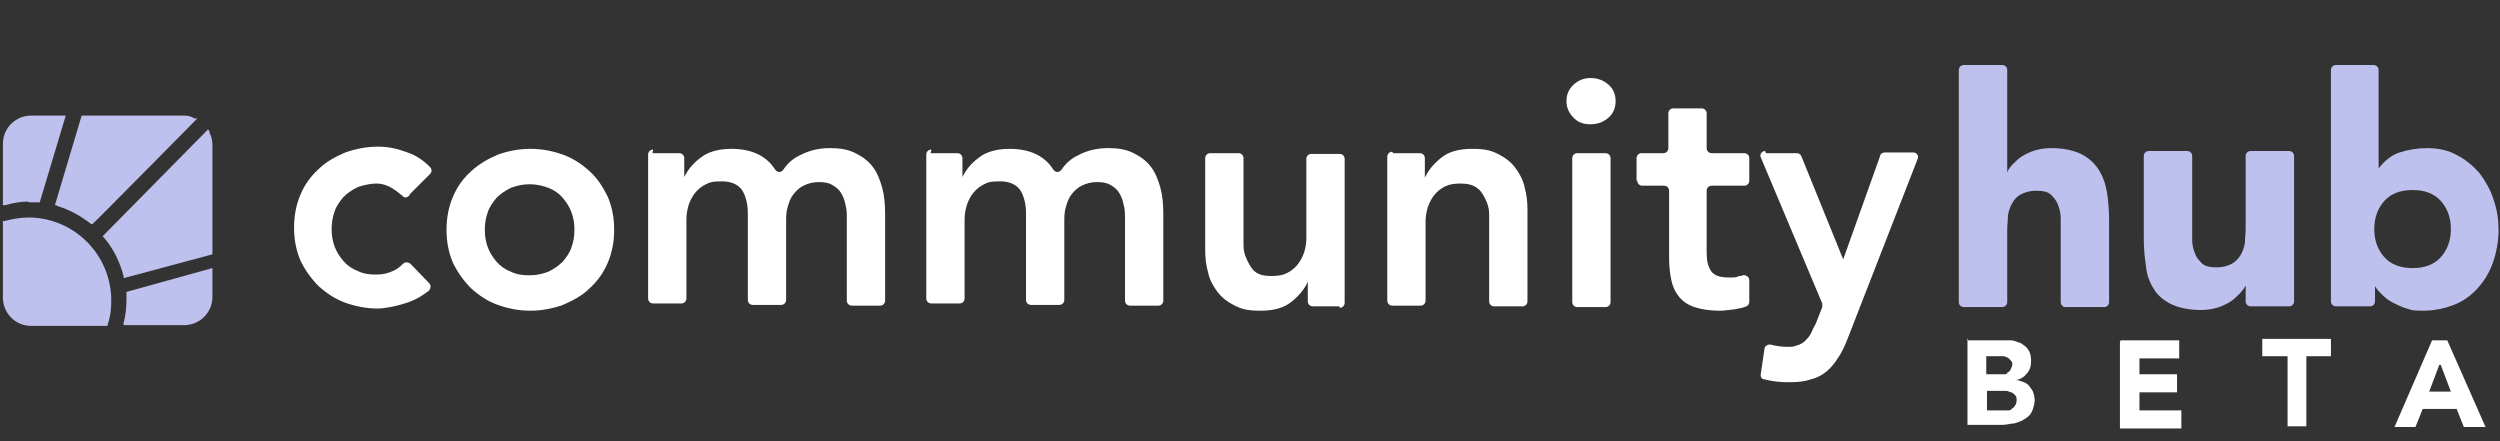 <?xml version="1.0" encoding="UTF-8"?>
<svg id="Layer_1" xmlns="http://www.w3.org/2000/svg" version="1.1" viewBox="0 0 346 61.1">
  <rect x="0" y="0" width="346" height="61.1" fill="#333333" stroke="none"/>
  <!-- Generator: Adobe Illustrator 29.8.2, SVG Export Plug-In . SVG Version: 2.1.1 Build 3)  -->
  <defs>
    <style>
      .st0 {
        fill: none;
      }

      .st1 {
        fill: #bec1ed;
      }

      .st2 {
        fill: #fff;
      }
    </style>
  </defs>
  <rect class="st0" x=".6" width="344.9" height="61.1"/>
  <path class="st2" d="M56.6,27.1c-.3.3-.7.3-.9,0-.5-.4-1-.8-1.5-1.1-.7-.4-1.4-.6-2.1-.6s-1.8.2-2.6.5c-.8.4-1.4.8-2,1.4-.5.6-1,1.3-1.2,2-.3.8-.4,1.6-.4,2.4s.1,1.6.4,2.4c.3.8.7,1.4,1.2,2,.5.6,1.2,1.1,2,1.4.8.4,1.6.5,2.6.5s1.6-.2,2.3-.5c.5-.2,1-.6,1.4-1,.3-.3.7-.2,1,0l2.6,2.7c.3.3.2.7,0,1-.4.3-.8.6-1.3.9-.7.4-1.4.7-2.1.9-.7.2-1.4.4-2,.5-.6.1-1.2.2-1.7.2-1.6,0-3.1-.3-4.5-.8-1.4-.5-2.6-1.3-3.7-2.3-1-1-1.8-2.1-2.5-3.5-.6-1.4-.9-2.9-.9-4.6s.3-3.2.9-4.6c.6-1.4,1.4-2.5,2.5-3.5,1-1,2.3-1.7,3.7-2.3,1.4-.5,2.9-.8,4.5-.8s2.7.3,4.1.8c1.2.4,2.2,1.1,3.1,2,.3.3.3.7,0,1l-2.7,2.7h0Z"/>
  <path class="st2" d="M61.8,31.8c0-1.7.3-3.2.9-4.6.6-1.4,1.4-2.5,2.5-3.5s2.3-1.7,3.7-2.3c1.4-.5,2.9-.8,4.5-.8s3.1.3,4.5.8c1.4.5,2.6,1.3,3.7,2.3s1.8,2.1,2.5,3.5c.6,1.4.9,2.9.9,4.6s-.3,3.2-.9,4.6c-.6,1.4-1.4,2.5-2.5,3.5-1,1-2.3,1.7-3.7,2.3-1.4.5-2.9.8-4.5.8s-3.1-.3-4.5-.8c-1.4-.5-2.6-1.3-3.7-2.3-1-1-1.8-2.1-2.5-3.5-.6-1.4-.9-2.9-.9-4.6ZM67.1,31.8c0,.8.1,1.6.4,2.4.3.8.7,1.4,1.2,2,.5.6,1.2,1.1,2,1.4.8.4,1.6.5,2.6.5s1.8-.2,2.6-.5c.8-.4,1.4-.8,2-1.4.5-.6,1-1.3,1.2-2,.3-.8.4-1.6.4-2.4s-.1-1.6-.4-2.4c-.3-.8-.7-1.4-1.2-2-.5-.6-1.2-1.1-2-1.4s-1.6-.5-2.6-.5-1.8.2-2.6.5c-.8.4-1.4.8-2,1.4-.5.6-1,1.3-1.2,2-.3.8-.4,1.6-.4,2.4Z"/>
  <path class="st2" d="M90.3,21.2h3.7c.4,0,.7.3.7.7v2.6h0c.5-1,1.2-1.9,2.3-2.7,1-.8,2.5-1.2,4.2-1.2,2.9,0,4.9,1,6.1,2.9.3.4.8.4,1.1,0,.6-.9,1.4-1.6,2.3-2,1.1-.6,2.5-1,4.1-1s2.6.2,3.6.7c1,.5,1.8,1.1,2.4,1.9.6.8,1,1.8,1.3,2.9.3,1.1.4,2.3.4,3.6v12c0,.4-.3.7-.7.7h-3.9c-.4,0-.7-.3-.7-.7v-11.4c0-.6,0-1.3-.2-1.9-.1-.6-.3-1.1-.6-1.6-.3-.5-.7-.8-1.2-1.1-.5-.3-1.1-.4-1.9-.4s-1.5.2-2.1.5c-.6.3-1,.7-1.4,1.2-.4.5-.6,1.1-.8,1.8-.2.7-.2,1.3-.2,2v10.8c0,.4-.3.7-.7.7h-3.9c-.4,0-.7-.3-.7-.7v-12c0-1.3-.3-2.4-.8-3.2-.6-.8-1.5-1.2-2.8-1.2s-1.6.1-2.2.4c-.6.3-1.1.7-1.5,1.2-.4.5-.7,1.1-.9,1.7-.2.7-.3,1.3-.3,2v10.9c0,.4-.3.7-.7.7h-3.9c-.4,0-.7-.3-.7-.7v-19.9c0-.4.3-.7.7-.7h0Z"/>
  <path class="st2" d="M128.8,21.2h3.7c.4,0,.7.3.7.7v2.6h0c.5-1,1.2-1.9,2.3-2.7,1-.8,2.5-1.2,4.2-1.2,2.9,0,4.9,1,6.1,2.9.3.4.8.4,1.1,0,.6-.9,1.4-1.6,2.3-2,1.1-.6,2.5-1,4.1-1s2.6.2,3.6.7c1,.5,1.8,1.1,2.4,1.9.6.8,1,1.8,1.3,2.9.3,1.1.4,2.3.4,3.6v12c0,.4-.3.7-.7.7h-3.9c-.4,0-.7-.3-.7-.7v-11.4c0-.6,0-1.3-.2-1.9-.1-.6-.3-1.1-.6-1.6-.3-.5-.7-.8-1.2-1.1-.5-.3-1.1-.4-1.9-.4s-1.5.2-2.1.5c-.6.3-1,.7-1.4,1.2-.4.5-.6,1.1-.8,1.8-.2.7-.2,1.3-.2,2v10.8c0,.4-.3.7-.7.7h-3.9c-.4,0-.7-.3-.7-.7v-12c0-1.3-.3-2.4-.8-3.2-.6-.8-1.5-1.2-2.8-1.2s-1.6.1-2.2.4c-.6.3-1.1.7-1.5,1.2-.4.5-.7,1.1-.9,1.7-.2.7-.3,1.3-.3,2v10.9c0,.4-.3.7-.7.7h-3.9c-.4,0-.7-.3-.7-.7v-19.9c0-.4.3-.7.7-.7h0Z"/>
  <path class="st2" d="M185.4,42.4h-3.7c-.4,0-.7-.3-.7-.7v-2.7h0c-.5,1.1-1.3,2-2.3,2.8-1,.8-2.4,1.2-4.2,1.2s-2.6-.2-3.6-.7c-1-.5-1.8-1.1-2.4-1.9-.6-.8-1.1-1.7-1.3-2.7-.3-1-.4-2.1-.4-3.1v-12.7c0-.4.3-.7.7-.7h3.9c.4,0,.7.3.7.7v10.1c0,.6,0,1.2,0,2,0,.7.2,1.4.5,2,.3.6.6,1.2,1.1,1.6.5.4,1.2.6,2.2.6s1.6-.1,2.2-.4c.6-.3,1.1-.7,1.5-1.2.4-.5.7-1.1.9-1.7.2-.6.3-1.3.3-2v-10.9c0-.4.3-.7.7-.7h3.9c.4,0,.7.3.7.7v19.9c0,.4-.3.7-.7.7Z"/>
  <path class="st2" d="M192.8,21.2h3.7c.4,0,.7.3.7.7v2.7h0c.5-1.1,1.3-2,2.3-2.8,1-.8,2.4-1.2,4.2-1.2s2.6.2,3.6.7c1,.5,1.8,1.1,2.4,1.9.6.8,1.1,1.7,1.3,2.7.3,1,.4,2.1.4,3.1v12.7c0,.4-.3.7-.7.7h-3.9c-.4,0-.7-.3-.7-.7v-10.1c0-.6,0-1.2,0-2,0-.7-.2-1.4-.5-2-.3-.6-.6-1.2-1.2-1.6-.5-.4-1.3-.6-2.2-.6s-1.6.1-2.2.4c-.6.3-1.1.7-1.5,1.2-.4.5-.7,1.1-.9,1.7-.2.7-.3,1.3-.3,2v10.9c0,.4-.3.7-.7.7h-3.9c-.4,0-.7-.3-.7-.7v-19.9c0-.4.3-.7.7-.7Z"/>
  <path class="st2" d="M216.8,14c0-.9.3-1.6.9-2.2.6-.6,1.4-1,2.4-1s1.8.3,2.5.9c.7.6,1,1.4,1,2.3s-.3,1.7-1,2.3c-.7.6-1.5.9-2.5.9s-1.8-.3-2.4-1c-.6-.6-.9-1.4-.9-2.2ZM218.3,21.2h3.9c.4,0,.7.3.7.7v19.9c0,.4-.3.7-.7.7h-3.9c-.4,0-.7-.3-.7-.7v-19.9c0-.4.3-.7.7-.7Z"/>
  <path class="st2" d="M226.5,25v-3.1c0-.4.3-.7.7-.7h3c.4,0,.7-.3.7-.7v-4.8c0-.4.3-.7.7-.7h3.9c.4,0,.7.3.7.7v4.8c0,.4.3.7.7.7h4.5c.4,0,.7.3.7.7v3.1c0,.4-.3.7-.7.7h-4.5c-.4,0-.7.3-.7.7v8.6c0,1.1.2,1.9.6,2.5.4.6,1.2.9,2.4.9s1,0,1.5-.2c.2,0,.3,0,.5-.1.4-.1.9.2.9.7v3c0,.3-.2.5-.4.6-.5.2-1,.3-1.6.4-.8.1-1.5.2-2.1.2-1.4,0-2.6-.2-3.5-.5-.9-.3-1.6-.8-2.1-1.4-.5-.6-.9-1.4-1.1-2.4-.2-.9-.3-2-.3-3.3v-9c0-.4-.3-.7-.7-.7h-3c-.4,0-.7-.3-.7-.7Z"/>
  <path class="st2" d="M244.4,21.2h4.3c.3,0,.5.2.6.4l5.8,14.3h0l5.1-14.3c0-.3.4-.5.6-.5h4c.5,0,.8.5.6.9l-9.7,24.9c-.4,1-.8,1.9-1.3,2.6-.5.8-1,1.4-1.6,1.9-.6.5-1.3.9-2.2,1.1-.8.3-1.8.4-3,.4s-2.3-.1-3.4-.4c-.4,0-.6-.4-.5-.8l.5-3.4c0-.4.5-.7.9-.6,0,0,0,0,0,0,.7.2,1.5.3,2.3.3.5,0,.9,0,1.3-.2.4-.1.8-.3,1.1-.6.3-.3.6-.6.8-1,.2-.4.4-.9.7-1.4l.9-2.3c0-.2,0-.4,0-.5l-8.5-20.2c-.2-.4.1-.9.6-.9h0Z"/>
  <path class="st1" d="M277.1,9c.4,0,.7.3.7.7v14.2h0c.1-.4.4-.8.8-1.2.4-.4.8-.8,1.3-1.1.5-.3,1.1-.6,1.8-.8.7-.2,1.4-.3,2.2-.3,1.7,0,3,.3,4.1.8,1,.5,1.8,1.2,2.4,2.1.6.9,1,2,1.2,3.2.2,1.2.3,2.6.3,4v11.2c0,.4-.3.7-.7.7h-5.3c-.4,0-.7-.3-.7-.7v-9.8c0-.6,0-1.3,0-1.9,0-.7-.2-1.3-.4-1.8-.2-.6-.6-1-1-1.4-.5-.4-1.1-.5-2-.5s-1.5.2-2.1.5-.9.7-1.2,1.2c-.3.5-.5,1.1-.6,1.7,0,.7-.1,1.3-.1,2v10c0,.4-.3.7-.7.7h-5.3c-.4,0-.7-.3-.7-.7V9.7c0-.4.3-.7.7-.7h5.3Z"/>
  <path class="st1" d="M316.5,42.4h-5c-.4,0-.7-.3-.7-.7v-2.2h0c-.2.4-.5.8-.9,1.2-.4.4-.8.8-1.3,1.1-.5.3-1.1.6-1.8.8-.7.2-1.4.3-2.2.3-1.7,0-3-.3-4.1-.8-1-.5-1.9-1.2-2.4-2.1-.6-.9-1-2-1.1-3.2-.2-1.2-.3-2.6-.3-4v-11.2c0-.4.3-.7.7-.7h5.3c.4,0,.7.3.7.7v9.8c0,.6,0,1.3,0,1.9,0,.7.2,1.3.4,1.8.2.6.6,1,1,1.4.5.4,1.1.5,2,.5s1.5-.2,2.1-.5c.5-.3.9-.7,1.2-1.2.3-.5.5-1.1.6-1.7,0-.6.1-1.3.1-2v-10c0-.4.3-.7.7-.7h5.3c.4,0,.7.3.7.7v20.1c0,.4-.3.7-.7.7h0Z"/>
  <path class="st1" d="M323.2,9h5.3c.4,0,.7.3.7.7v13.6h0c.8-1,1.7-1.8,2.9-2.2,1.2-.4,2.5-.6,3.9-.6s2.9.3,4.1,1c1.2.6,2.2,1.5,3.1,2.5.8,1.1,1.5,2.3,1.9,3.6.5,1.4.7,2.8.7,4.3s-.3,3.1-.8,4.5c-.5,1.4-1.2,2.5-2.1,3.5-.9,1-2,1.8-3.3,2.3-1.3.5-2.7.8-4.3.8s-1.5-.1-2.2-.3c-.7-.2-1.3-.5-1.9-.8-.6-.3-1.1-.7-1.5-1.1-.4-.4-.8-.8-1-1.2h0v2.1c0,.4-.3.7-.7.7h-4.7c-.4,0-.7-.3-.7-.7V9.7c0-.4.3-.7.7-.7ZM328.6,31.7c0,1.6.5,2.9,1.4,3.9.9,1,2.2,1.5,3.9,1.5s3-.5,3.9-1.5c.9-1,1.4-2.3,1.4-3.9s-.5-2.9-1.4-3.9c-.9-1-2.2-1.5-3.9-1.5s-3,.5-3.9,1.5c-.9,1-1.4,2.3-1.4,3.9Z"/>
  <path class="st1" d="M29,18.2l-.2-.3-14.6,14.8.2.2c1.3,1.5,2.2,3.4,2.7,5.3v.3c0,0,12.3-3.3,12.3-3.3v-15.1c0-.6-.1-1.2-.4-1.7h0Z"/>
  <path class="st1" d="M4,28c.4,0,.9,0,1.3,0h.2s3.6-12,3.6-12h-4.8c-2.1,0-3.9,1.7-3.9,3.9v8.5h.3c1.1-.3,2.1-.5,3.2-.5h0Z"/>
  <path class="st1" d="M7.9,28.5c1.7.5,3.3,1.4,4.7,2.5h.2c0,.1,14.5-14.6,14.5-14.6h-.4c-.4-.3-.9-.4-1.4-.4h-14.2l-3.7,12.4h.2Z"/>
  <path class="st1" d="M17.5,40.6c0,.3,0,.6,0,.9,0,1.1-.1,2.1-.4,3.2v.3c0,0,8.4,0,8.4,0,2.1,0,3.9-1.7,3.9-3.9v-4l-11.9,3.3v.2s0,0,0,0Z"/>
  <path class="st1" d="M4,30.1c-1.1,0-2.3.2-3.4.5h-.2v10.6c0,2.1,1.7,3.9,3.9,3.9h10.6v-.2c.4-1.1.5-2.2.5-3.3,0-6.3-5.1-11.5-11.5-11.5h0Z"/>
  <g>
    <path class="st2" d="M272.2,47.1h4.5c.5,0,1,0,1.6,0,.5,0,1,.3,1.4.4.4.3.8.5,1,.9.3.4.4.9.4,1.6s-.2,1.3-.6,1.7c-.3.4-.8.8-1.5.9h0c.4,0,.8.2,1.1.3s.6.3.8.6.4.5.5.8.2.7.2,1.1-.2,1.2-.4,1.6-.6.8-1,1c-.4.3-.9.4-1.4.6-.5,0-1.1.2-1.6.2h-4.9v-12h0ZM274.9,51.8h2.5c.2,0,.3,0,.5-.3.2,0,.3-.3.4-.4,0-.2.2-.3.2-.6s0-.4-.2-.6-.3-.3-.4-.4c-.2,0-.3-.2-.6-.2h-2.4v2.5h0ZM274.9,56.8h3c.2,0,.4,0,.6-.3.2,0,.3-.3.4-.4s.2-.4.2-.7,0-.5-.2-.7-.3-.3-.5-.4c-.3,0-.4-.2-.7-.2h-2.7v2.7h0Z"/>
    <path class="st2" d="M293.5,47.1h8.1v2.5h-5.5v2.2h5.2v2.5h-5.2v2.5h5.8v2.5h-8.5v-12Z"/>
    <path class="st2" d="M316.5,49.3h-3.4v-2.4h9.5v2.4h-3.4v9.7h-2.6v-9.7h0Z"/>
    <path class="st2" d="M336.5,47.1h2.2l5.3,12h-3l-1-2.5h-4.7l-1,2.5h-2.9l5.2-12h0ZM337.6,50.5l-1.4,3.7h3l-1.4-3.7h0Z"/>
  </g>
</svg>